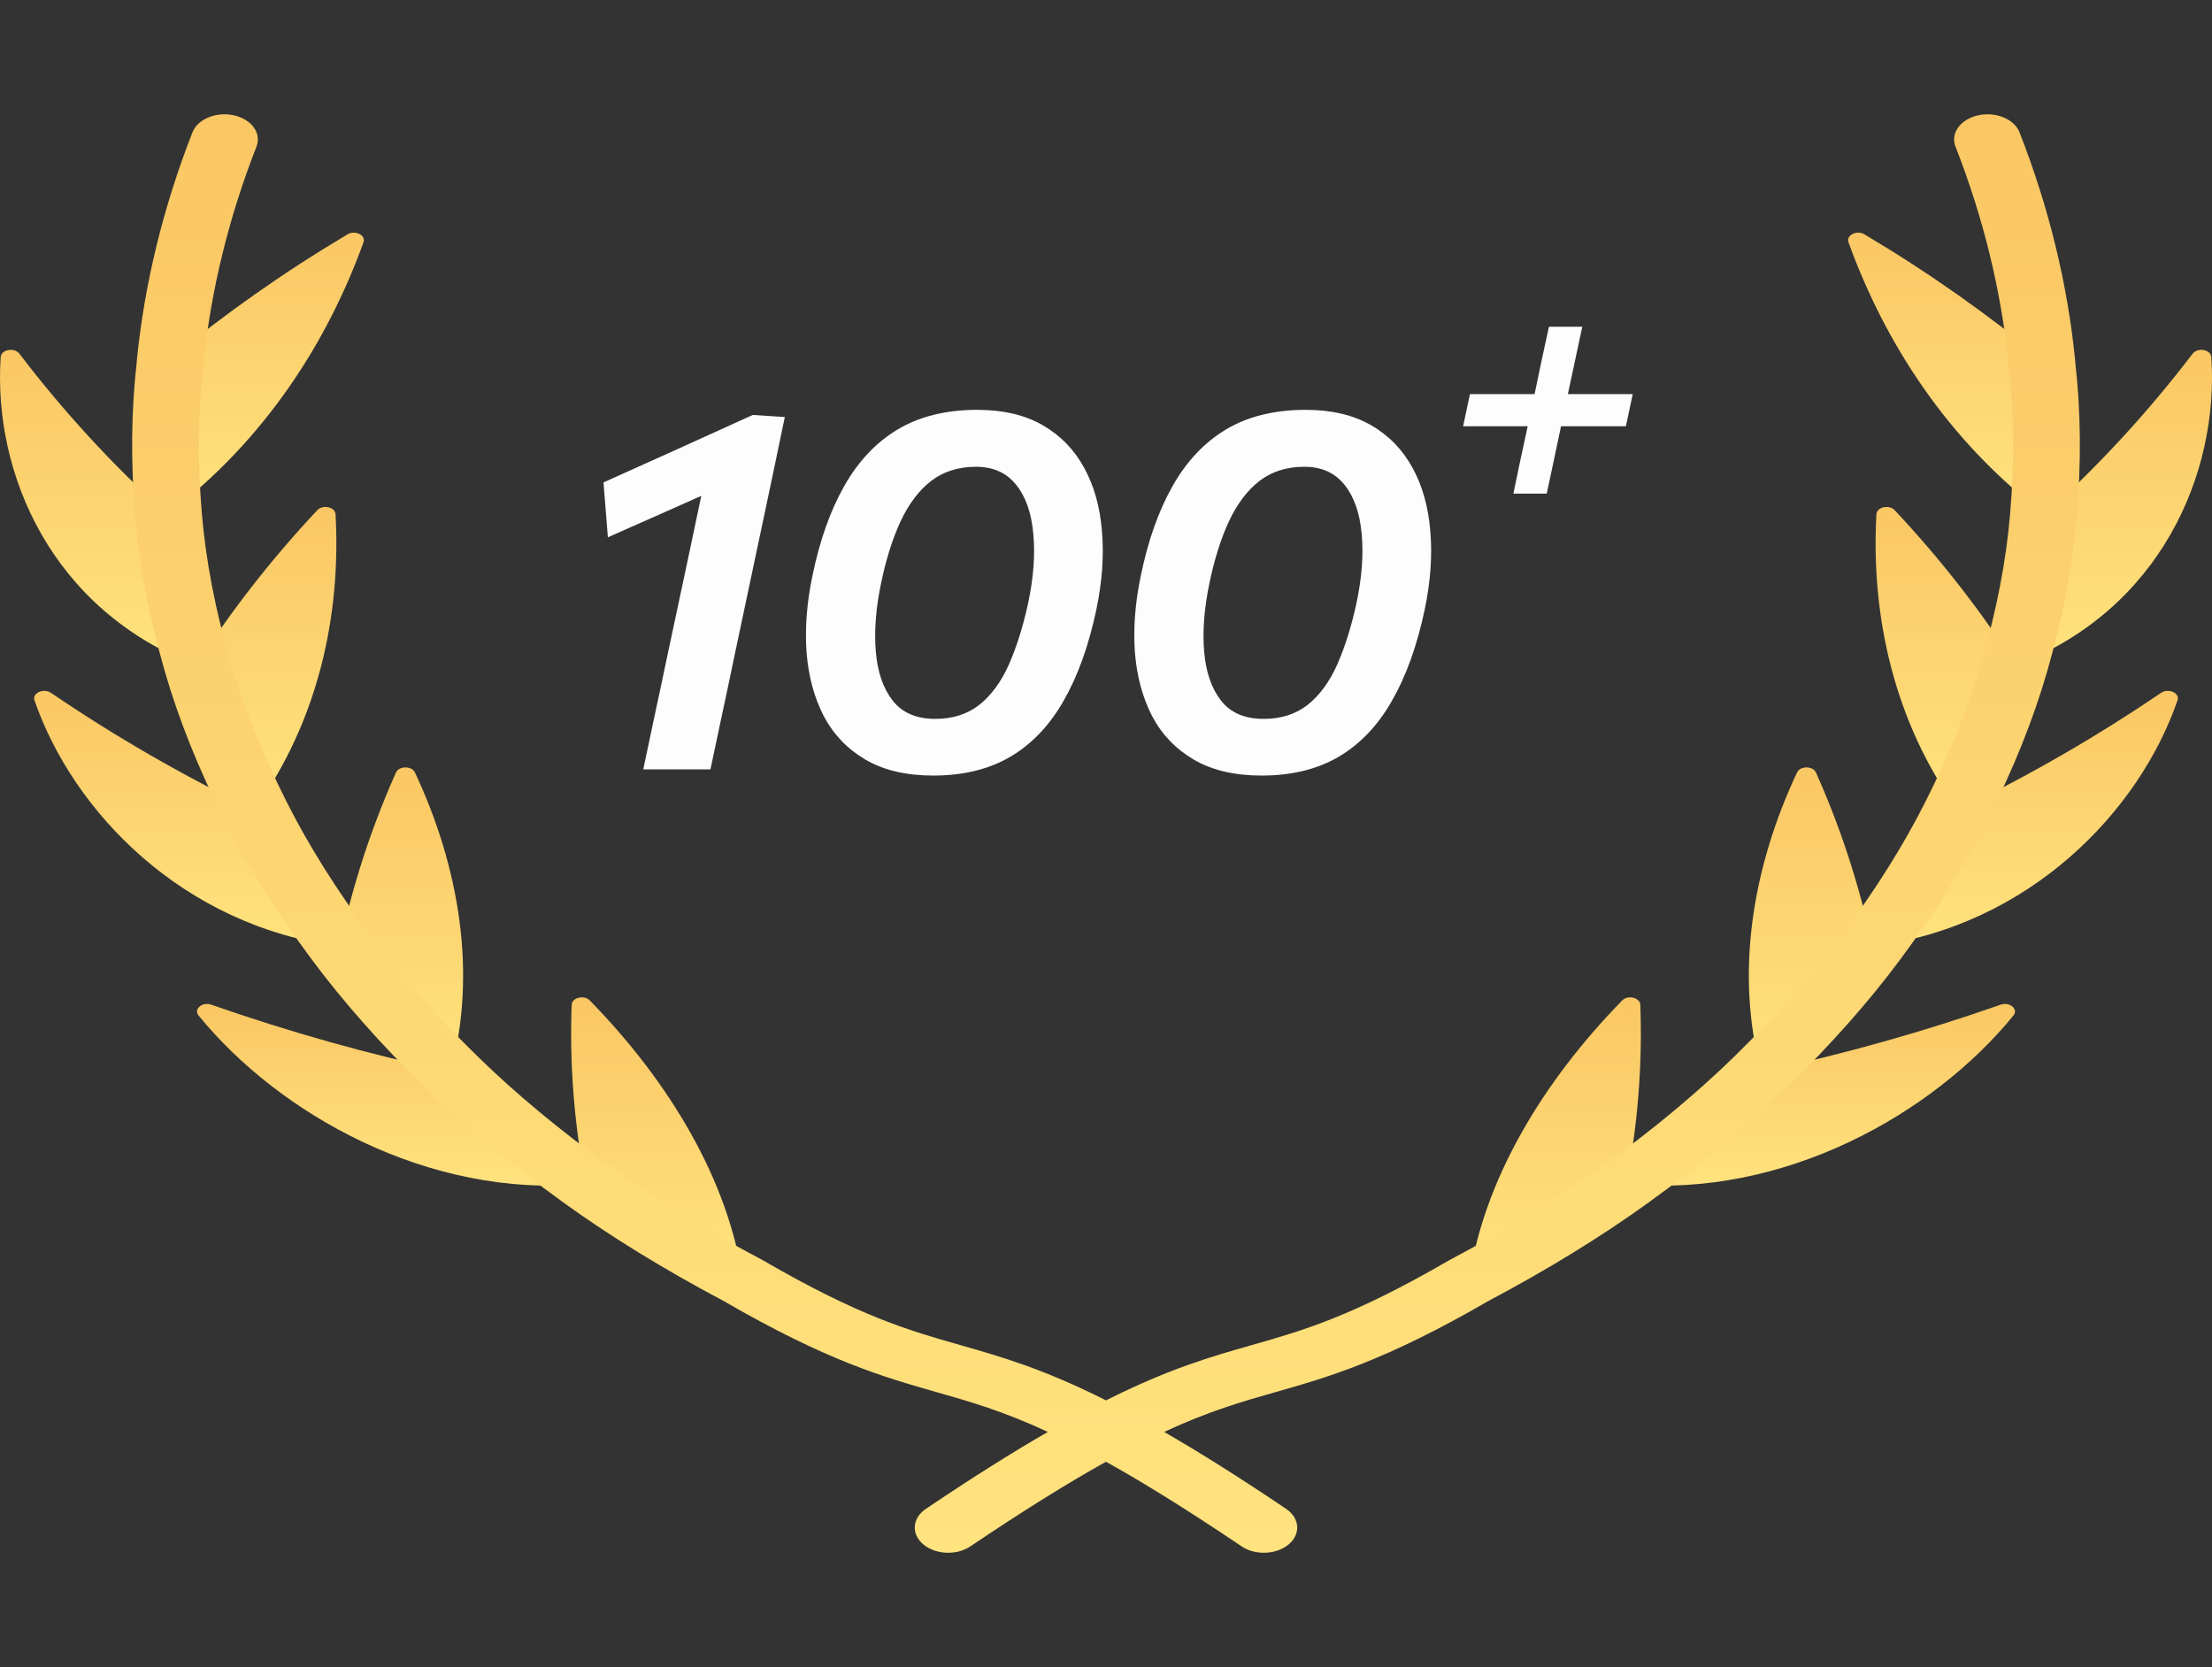<?xml version="1.0" encoding="UTF-8"?> <svg xmlns="http://www.w3.org/2000/svg" width="207" height="156" viewBox="0 0 207 156" fill="none"><rect x="0" y="0" width="207" height="156" fill="#333333" stroke="none"/> <path d="M56.884 50.28L56.476 45.144C58.812 44.088 61.14 43.04 63.46 42C65.796 40.944 68.124 39.888 70.444 38.832L69.028 44.88C67.012 45.776 64.988 46.68 62.956 47.592C60.94 48.488 58.916 49.384 56.884 50.28ZM60.196 72C60.564 70.272 60.916 68.608 61.252 67.008C61.604 65.392 61.988 63.584 62.404 61.584L64.516 51.672C64.868 49.976 65.22 48.304 65.572 46.656C65.924 45.008 66.276 43.344 66.628 41.664L70.444 38.832L73.444 39.024C73.06 40.864 72.668 42.744 72.268 44.664C71.868 46.568 71.46 48.496 71.044 50.448L68.692 61.56C68.276 63.576 67.892 65.392 67.54 67.008C67.204 68.608 66.852 70.272 66.484 72H60.196ZM87.333 72.576C84.805 72.576 82.693 72.08 80.997 71.088C79.301 70.096 77.997 68.736 77.085 67.008C76.189 65.264 75.653 63.272 75.477 61.032C75.317 58.776 75.501 56.392 76.029 53.88C76.701 50.6 77.693 47.8 79.005 45.48C80.317 43.16 81.989 41.392 84.021 40.176C86.069 38.96 88.549 38.352 91.461 38.352C93.877 38.352 95.917 38.832 97.581 39.792C99.245 40.752 100.541 42.088 101.469 43.8C102.397 45.496 102.949 47.48 103.125 49.752C103.317 52.008 103.141 54.44 102.597 57.048C101.877 60.44 100.853 63.288 99.525 65.592C98.213 67.896 96.549 69.64 94.533 70.824C92.533 71.992 90.133 72.576 87.333 72.576ZM87.525 67.272C89.157 67.272 90.533 66.832 91.653 65.952C92.773 65.056 93.693 63.8 94.413 62.184C95.133 60.552 95.733 58.64 96.213 56.448C96.725 54.016 96.885 51.84 96.693 49.92C96.517 47.984 95.981 46.464 95.085 45.36C94.189 44.24 92.941 43.68 91.341 43.68C89.693 43.68 88.293 44.12 87.141 45C86.005 45.88 85.053 47.136 84.285 48.768C83.533 50.384 82.925 52.304 82.461 54.528C81.965 56.88 81.797 59.024 81.957 60.96C82.117 62.88 82.645 64.416 83.541 65.568C84.437 66.704 85.765 67.272 87.525 67.272ZM118.06 72.576C115.532 72.576 113.42 72.08 111.724 71.088C110.028 70.096 108.724 68.736 107.812 67.008C106.916 65.264 106.38 63.272 106.204 61.032C106.044 58.776 106.228 56.392 106.756 53.88C107.428 50.6 108.42 47.8 109.732 45.48C111.044 43.16 112.716 41.392 114.748 40.176C116.796 38.96 119.276 38.352 122.188 38.352C124.604 38.352 126.644 38.832 128.308 39.792C129.972 40.752 131.268 42.088 132.196 43.8C133.124 45.496 133.676 47.48 133.852 49.752C134.044 52.008 133.868 54.44 133.324 57.048C132.604 60.44 131.58 63.288 130.252 65.592C128.94 67.896 127.276 69.64 125.26 70.824C123.26 71.992 120.86 72.576 118.06 72.576ZM118.252 67.272C119.884 67.272 121.26 66.832 122.38 65.952C123.5 65.056 124.42 63.8 125.14 62.184C125.86 60.552 126.46 58.64 126.94 56.448C127.452 54.016 127.612 51.84 127.42 49.92C127.244 47.984 126.708 46.464 125.812 45.36C124.916 44.24 123.668 43.68 122.068 43.68C120.42 43.68 119.02 44.12 117.868 45C116.732 45.88 115.78 47.136 115.012 48.768C114.26 50.384 113.652 52.304 113.188 54.528C112.692 56.88 112.524 59.024 112.684 60.96C112.844 62.88 113.372 64.416 114.268 65.568C115.164 66.704 116.492 67.272 118.252 67.272Z" fill="#FDFDFD"></path> <path d="M141.623 46.192C141.837 45.168 142.045 44.171 142.247 43.2C142.461 42.219 142.658 41.307 142.839 40.464L143.719 36.352C143.901 35.477 144.093 34.555 144.295 33.584C144.509 32.603 144.727 31.6 144.951 30.576H148.071C147.858 31.6 147.645 32.597 147.431 33.568C147.229 34.539 147.031 35.461 146.839 36.336L145.959 40.464C145.789 41.307 145.597 42.219 145.383 43.2C145.181 44.171 144.967 45.168 144.743 46.192H141.623ZM136.919 39.888L137.559 36.88C138.594 36.88 139.597 36.88 140.567 36.88C141.538 36.88 142.445 36.88 143.287 36.88H147.063C147.906 36.88 148.813 36.88 149.783 36.88C150.754 36.88 151.757 36.88 152.791 36.88L152.151 39.888C151.117 39.888 150.114 39.888 149.143 39.888C148.173 39.888 147.266 39.888 146.423 39.888H142.647C141.805 39.888 140.898 39.888 139.927 39.888C138.957 39.888 137.954 39.888 136.919 39.888Z" fill="#FDFDFD"></path> <g clip-path="url(#clip0_0_7492)"> <path d="M15.807 33.671C21.029 29.378 26.501 25.514 32.526 21.927C33.235 21.505 34.255 22.01 34.018 22.666C30.641 32.021 24.74 41.266 15.643 48.139C15.235 43.327 15.229 38.476 15.807 33.671Z" fill="url(#paint0_linear_0_7492)"></path> <path d="M15.645 48.142C10.393 43.366 5.881 38.428 1.814 33.097C1.349 32.487 0.112 32.705 0.065 33.407C-0.669 44.328 4.868 57.106 18.358 62.26C17.013 57.615 16.045 52.889 15.645 48.142Z" fill="url(#paint1_linear_0_7492)"></path> <path d="M18.354 62.255C21.659 57.13 25.358 52.362 29.694 47.74C30.209 47.192 31.363 47.443 31.4 48.114C31.928 57.548 29.78 67.52 23.782 75.801C21.559 71.394 19.684 66.866 18.354 62.255Z" fill="url(#paint2_linear_0_7492)"></path> <path d="M23.788 75.806C16.968 72.503 10.739 68.891 4.763 64.835C4.074 64.367 2.992 64.856 3.226 65.532C6.826 75.963 17.12 86.668 31.777 88.558C28.731 84.458 26.001 80.202 23.788 75.806Z" fill="url(#paint3_linear_0_7492)"></path> <path d="M31.771 88.555C32.966 82.963 34.675 77.63 37.053 72.297C37.336 71.663 38.531 71.651 38.827 72.281C42.987 81.132 44.672 91.117 42.162 100.293C38.347 96.572 34.818 92.662 31.771 88.555Z" fill="url(#paint4_linear_0_7492)"></path> <path d="M42.167 100.296C34.394 98.637 27.05 96.561 19.776 94.017C18.936 93.723 18.094 94.427 18.578 95.022C26.057 104.213 40.057 112.171 54.804 110.799C50.277 107.531 45.999 104.039 42.167 100.296Z" fill="url(#paint5_linear_0_7492)"></path> <path d="M54.8 110.797C53.739 105.164 53.289 99.67 53.497 94.022C53.522 93.353 54.661 93.078 55.189 93.617C62.637 101.227 68.193 110.471 69.523 119.844C64.344 117.101 59.371 114.102 54.8 110.797Z" fill="url(#paint6_linear_0_7492)"></path> <path d="M191.193 33.671C185.971 29.378 180.498 25.514 174.473 21.927C173.765 21.505 172.744 22.01 172.982 22.666C176.359 32.021 182.26 41.266 191.356 48.139C191.765 43.327 191.771 38.476 191.193 33.671Z" fill="url(#paint7_linear_0_7492)"></path> <path d="M191.356 48.142C196.608 43.366 201.121 38.428 205.187 33.097C205.652 32.487 206.889 32.705 206.936 33.407C207.67 44.328 202.133 57.106 188.644 62.26C189.988 57.615 190.957 52.889 191.356 48.142Z" fill="url(#paint8_linear_0_7492)"></path> <path d="M188.644 62.256C185.338 57.131 181.639 52.363 177.303 47.74C176.788 47.192 175.634 47.444 175.597 48.114C175.068 57.548 177.216 67.521 183.215 75.802C185.437 71.394 187.313 66.867 188.644 62.256Z" fill="url(#paint9_linear_0_7492)"></path> <path d="M183.213 75.805C190.032 72.502 196.262 68.891 202.237 64.835C202.927 64.367 204.008 64.855 203.775 65.532C200.175 75.963 189.88 86.667 175.223 88.558C178.27 84.457 180.999 80.202 183.213 75.805Z" fill="url(#paint10_linear_0_7492)"></path> <path d="M175.225 88.555C174.03 82.963 172.322 77.63 169.943 72.297C169.66 71.663 168.465 71.651 168.169 72.281C164.009 81.132 162.324 91.117 164.834 100.293C168.649 96.572 172.178 92.662 175.225 88.555Z" fill="url(#paint11_linear_0_7492)"></path> <path d="M164.834 100.297C172.608 98.637 179.951 96.561 187.225 94.017C188.065 93.723 188.907 94.428 188.423 95.023C180.945 104.214 166.944 112.171 152.198 110.8C156.724 107.531 161.002 104.04 164.834 100.297Z" fill="url(#paint12_linear_0_7492)"></path> <path d="M152.199 110.797C153.26 105.164 153.71 99.67 153.502 94.022C153.477 93.353 152.337 93.078 151.81 93.617C144.362 101.227 138.806 110.471 137.476 119.844C142.655 117.101 147.628 114.102 152.199 110.797Z" fill="url(#paint13_linear_0_7492)"></path> <path d="M194.2 33.863C194.198 33.817 194.2 33.771 194.195 33.724C193.481 26.562 191.729 19.382 188.988 12.384C188.5 11.137 186.761 10.425 185.108 10.793C183.453 11.161 182.507 12.47 182.996 13.717C185.586 20.329 187.247 27.108 187.941 33.87C187.942 33.921 187.943 33.971 187.949 34.023C188.475 38.395 188.528 43.132 188.106 48.105C188.105 48.106 188.105 48.108 188.105 48.11C187.742 52.427 186.853 57.05 185.463 61.85C185.463 61.85 185.463 61.851 185.463 61.851C184.253 66.045 182.473 70.482 180.175 75.041C180.174 75.042 180.173 75.043 180.173 75.045V75.045C178.157 79.048 175.539 83.226 172.391 87.462C169.616 91.203 166.211 95.049 162.271 98.893C162.27 98.893 162.269 98.894 162.269 98.895C162.268 98.896 162.267 98.896 162.267 98.897C158.774 102.308 154.635 105.747 149.963 109.121L149.963 109.121C145.8 112.131 140.978 115.094 135.629 117.926C135.609 117.937 135.592 117.949 135.573 117.959C135.555 117.969 135.536 117.978 135.518 117.988C126.52 123.198 121.96 124.498 117.133 125.873C113.31 126.962 109.406 128.077 103.5 131.044C97.594 128.077 93.691 126.962 89.868 125.873C85.041 124.497 80.481 123.198 71.483 117.988C71.465 117.978 71.446 117.969 71.427 117.959C71.409 117.949 71.391 117.937 71.372 117.926C66.023 115.094 61.2 112.131 57.037 109.121L57.037 109.121C52.365 105.748 48.226 102.308 44.734 98.897C44.733 98.896 44.732 98.896 44.732 98.895C44.731 98.894 44.731 98.893 44.73 98.893C40.789 95.049 37.385 91.203 34.609 87.462C31.461 83.226 28.843 79.048 26.828 75.045C26.828 75.045 26.828 75.045 26.828 75.045C26.827 75.043 26.826 75.042 26.826 75.041C24.526 70.482 22.747 66.045 21.537 61.851C21.537 61.851 21.536 61.85 21.536 61.85C20.146 57.05 19.258 52.427 18.894 48.11C18.894 48.108 18.894 48.106 18.894 48.105C18.471 43.133 18.524 38.395 19.05 34.023C19.056 33.971 19.057 33.921 19.058 33.87C19.752 27.108 21.414 20.329 24.003 13.717C24.492 12.47 23.546 11.161 21.892 10.793C20.238 10.424 18.499 11.137 18.011 12.384C15.27 19.382 13.518 26.562 12.804 33.724C12.799 33.771 12.8 33.817 12.8 33.863C12.274 38.402 12.224 43.291 12.659 48.405C12.659 48.406 12.659 48.407 12.659 48.409C13.042 52.959 13.975 57.815 15.429 62.842C15.43 62.846 15.43 62.849 15.431 62.852C16.707 67.273 18.575 71.936 20.984 76.712C20.985 76.713 20.985 76.715 20.985 76.716C23.109 80.933 25.857 85.321 29.153 89.757C29.154 89.758 29.154 89.759 29.155 89.76C32.081 93.703 35.657 97.745 39.786 101.772C39.786 101.772 39.786 101.772 39.787 101.772C39.787 101.773 39.787 101.773 39.787 101.773C43.47 105.37 47.819 108.986 52.716 112.522C52.718 112.523 52.719 112.524 52.72 112.525C57.096 115.688 62.145 118.792 67.728 121.751C77.424 127.361 82.627 128.843 87.658 130.277C90.789 131.169 93.837 132.039 98.057 133.995C94.826 135.861 91.085 138.202 86.646 141.195C85.36 142.062 85.25 143.551 86.401 144.519C87.018 145.039 87.872 145.304 88.73 145.304C89.471 145.304 90.216 145.106 90.812 144.704C95.959 141.233 100.073 138.696 103.5 136.788C106.926 138.696 111.04 141.233 116.188 144.704C116.784 145.106 117.528 145.304 118.269 145.304C119.127 145.304 119.982 145.039 120.599 144.519C121.749 143.551 121.64 142.062 120.354 141.195C115.915 138.202 112.173 135.861 108.943 133.995C113.162 132.039 116.21 131.169 119.342 130.277C124.373 128.844 129.575 127.361 139.271 121.751C144.854 118.792 149.903 115.688 154.279 112.525C154.28 112.524 154.282 112.523 154.283 112.522C159.18 108.986 163.53 105.37 167.212 101.773C167.212 101.773 167.212 101.773 167.212 101.772C167.213 101.772 167.213 101.772 167.214 101.772C171.342 97.745 174.919 93.703 177.844 89.76C177.845 89.759 177.845 89.758 177.846 89.757C181.142 85.321 183.89 80.933 186.014 76.716C186.014 76.715 186.015 76.713 186.015 76.712C188.424 71.936 190.292 67.273 191.568 62.852C191.569 62.849 191.569 62.846 191.57 62.842C193.025 57.815 193.957 52.959 194.34 48.409C194.34 48.407 194.34 48.406 194.34 48.405C194.775 43.291 194.726 38.402 194.2 33.863Z" fill="url(#paint14_linear_0_7492)"></path> </g> <defs> <linearGradient id="paint0_linear_0_7492" x1="24.703" y1="21.772" x2="24.703" y2="48.139" gradientUnits="userSpaceOnUse"> <stop stop-color="#FAC764"></stop> <stop offset="1" stop-color="#FFE37E"></stop> </linearGradient> <linearGradient id="paint1_linear_0_7492" x1="9.179" y1="32.74" x2="9.179" y2="62.26" gradientUnits="userSpaceOnUse"> <stop stop-color="#FAC764"></stop> <stop offset="1" stop-color="#FFE37E"></stop> </linearGradient> <linearGradient id="paint2_linear_0_7492" x1="24.915" y1="47.44" x2="24.915" y2="75.801" gradientUnits="userSpaceOnUse"> <stop stop-color="#FAC764"></stop> <stop offset="1" stop-color="#FFE37E"></stop> </linearGradient> <linearGradient id="paint3_linear_0_7492" x1="17.485" y1="64.65" x2="17.485" y2="88.558" gradientUnits="userSpaceOnUse"> <stop stop-color="#FAC764"></stop> <stop offset="1" stop-color="#FFE37E"></stop> </linearGradient> <linearGradient id="paint4_linear_0_7492" x1="37.555" y1="71.815" x2="37.555" y2="100.293" gradientUnits="userSpaceOnUse"> <stop stop-color="#FAC764"></stop> <stop offset="1" stop-color="#FFE37E"></stop> </linearGradient> <linearGradient id="paint5_linear_0_7492" x1="36.62" y1="93.948" x2="36.62" y2="110.954" gradientUnits="userSpaceOnUse"> <stop stop-color="#FAC764"></stop> <stop offset="1" stop-color="#FFE37E"></stop> </linearGradient> <linearGradient id="paint6_linear_0_7492" x1="61.485" y1="93.332" x2="61.485" y2="119.844" gradientUnits="userSpaceOnUse"> <stop stop-color="#FAC764"></stop> <stop offset="1" stop-color="#FFE37E"></stop> </linearGradient> <linearGradient id="paint7_linear_0_7492" x1="182.297" y1="21.772" x2="182.297" y2="48.139" gradientUnits="userSpaceOnUse"> <stop stop-color="#FAC764"></stop> <stop offset="1" stop-color="#FFE37E"></stop> </linearGradient> <linearGradient id="paint8_linear_0_7492" x1="197.822" y1="32.74" x2="197.822" y2="62.26" gradientUnits="userSpaceOnUse"> <stop stop-color="#FAC764"></stop> <stop offset="1" stop-color="#FFE37E"></stop> </linearGradient> <linearGradient id="paint9_linear_0_7492" x1="182.082" y1="47.441" x2="182.082" y2="75.802" gradientUnits="userSpaceOnUse"> <stop stop-color="#FAC764"></stop> <stop offset="1" stop-color="#FFE37E"></stop> </linearGradient> <linearGradient id="paint10_linear_0_7492" x1="189.515" y1="64.649" x2="189.515" y2="88.558" gradientUnits="userSpaceOnUse"> <stop stop-color="#FAC764"></stop> <stop offset="1" stop-color="#FFE37E"></stop> </linearGradient> <linearGradient id="paint11_linear_0_7492" x1="169.441" y1="71.815" x2="169.441" y2="100.293" gradientUnits="userSpaceOnUse"> <stop stop-color="#FAC764"></stop> <stop offset="1" stop-color="#FFE37E"></stop> </linearGradient> <linearGradient id="paint12_linear_0_7492" x1="170.381" y1="93.948" x2="170.381" y2="110.954" gradientUnits="userSpaceOnUse"> <stop stop-color="#FAC764"></stop> <stop offset="1" stop-color="#FFE37E"></stop> </linearGradient> <linearGradient id="paint13_linear_0_7492" x1="145.514" y1="93.332" x2="145.514" y2="119.844" gradientUnits="userSpaceOnUse"> <stop stop-color="#FAC764"></stop> <stop offset="1" stop-color="#FFE37E"></stop> </linearGradient> <linearGradient id="paint14_linear_0_7492" x1="103.5" y1="10.696" x2="103.5" y2="145.304" gradientUnits="userSpaceOnUse"> <stop stop-color="#FAC764"></stop> <stop offset="1" stop-color="#FFE37E"></stop> </linearGradient> <clipPath id="clip0_0_7492"> <rect width="207" height="156" fill="white"></rect> </clipPath> </defs> </svg> 